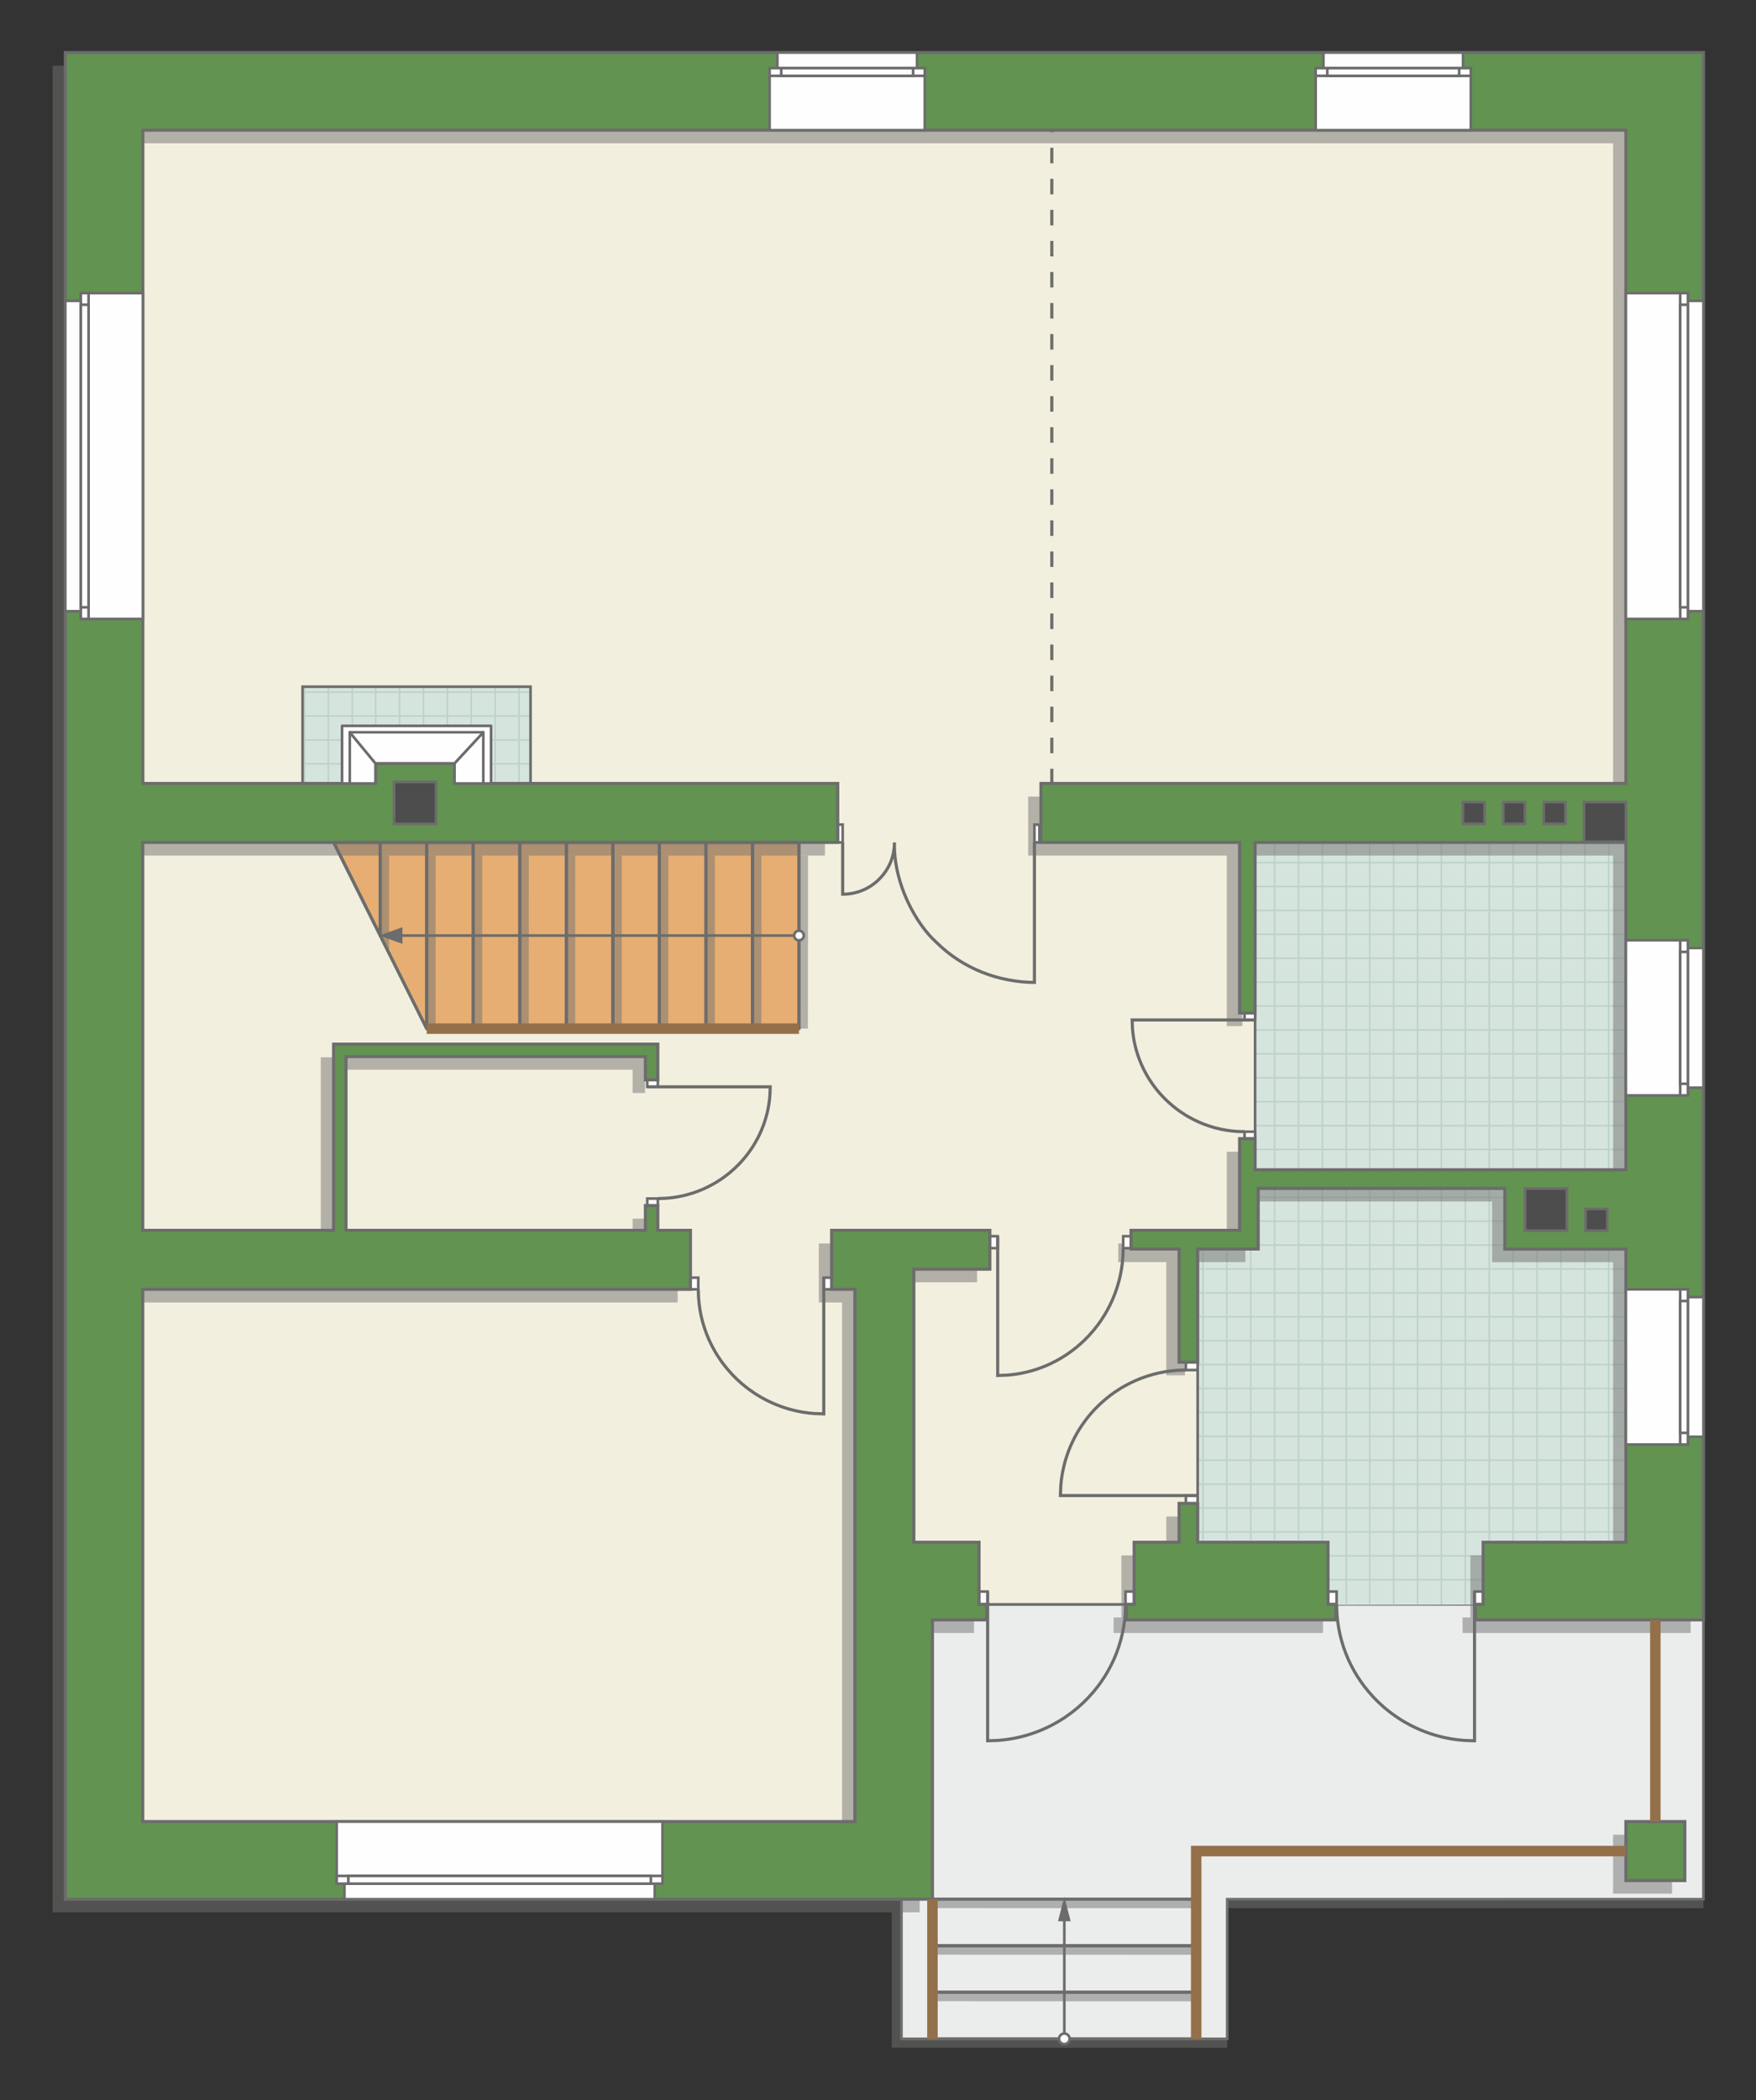 <?xml version="1.0" encoding="UTF-8"?>
<!DOCTYPE svg PUBLIC "-//W3C//DTD SVG 1.1//EN" "http://www.w3.org/Graphics/SVG/1.1/DTD/svg11.dtd">
<!-- Creator: CorelDRAW -->
<svg xmlns="http://www.w3.org/2000/svg" xml:space="preserve" width="113.136mm" height="135.286mm" version="1.1" style="shape-rendering:geometricPrecision; text-rendering:geometricPrecision; image-rendering:optimizeQuality; fill-rule:evenodd; clip-rule:evenodd"
viewBox="0 0 12785.98 15289.21"
 xmlns:xlink="http://www.w3.org/1999/xlink"
 xmlns:xodm="http://www.corel.com/coreldraw/odm/2003">
 <rect x="0" y="0" width="12785.98" height="15289.21" fill="#333333" stroke="none"/>
 <defs>
  <style type="text/css">
   <![CDATA[
    .str6 {stroke:#94704A;stroke-width:76.5;stroke-miterlimit:22.926}
    .str2 {stroke:#6C6C6C;stroke-width:19.09;stroke-miterlimit:22.926}
    .str0 {stroke:#6C6C6C;stroke-width:19.13;stroke-miterlimit:22.926}
    .str3 {stroke:#6C6C6C;stroke-width:22.6;stroke-miterlimit:22.926}
    .str1 {stroke:#BDD2C8;stroke-width:11.3;stroke-miterlimit:22.926}
    .str5 {stroke:#6C6C6C;stroke-width:19.09;stroke-linejoin:round;stroke-miterlimit:22.926}
    .str4 {stroke:#6C6C6C;stroke-width:22.6;stroke-linejoin:round;stroke-miterlimit:22.926}
    .str7 {stroke:#6C6C6C;stroke-width:22.6;stroke-miterlimit:22.926;stroke-dasharray:113.014 113.014}
    .fil2 {fill:none}
    .fil6 {fill:#FEFEFE}
    .fil1 {fill:#D6E4DE}
    .fil8 {fill:#4D4D4D}
    .fil7 {fill:#629351}
    .fil9 {fill:#6C6C6C}
    .fil4 {fill:#E6AE73}
    .fil0 {fill:#EBECEC}
    .fil3 {fill:#F2EFDE}
    .fil10 {fill:white}
    .fil5 {fill:#727271;fill-opacity:0.502}
   ]]>
  </style>
    <clipPath id="id0">
     <path d="M2203.02 5703.18l1660.07 0 0 -704.51 -1660.07 0 0 704.51z"/>
    </clipPath>
    <clipPath id="id1">
     <path d="M8920.01 11684.71l2918.52 -5.88 0 -5550.84 -2699.8 4.44 0 2383 -113.01 440.99 -305.03 135.62 0 2130.77 199.32 461.89z"/>
    </clipPath>
 </defs>
 <g id="пол">
  <g id="_2624161653168">
   <polygon class="fil0 str0" points="8709.84,14841.75 8935.76,14841.75 8935.76,13825.08 12403.27,13825.08 12403.27,11791.73 10799.25,11678.83 6707.34,11678.83 6789.49,11791.73 6563.57,13825.08 6563.57,14841.75 "/>
   <polygon class="fil1" points="2203.02,5703.18 3863.09,5703.18 3863.09,4998.67 2203.02,4998.67 "/>
   <g style="clip-path:url(#id0)">
    <g>
     <path id="_1" class="fil2 str1" d="M1346.94 6600.08l0 -6990.2m174.02 6990.2l0 -6990.2m174.02 6990.2l0 -6990.2m174.02 6990.2l0 -6990.2m174.02 6990.2l0 -6990.2m174.02 6990.2l0 -6990.2m174.02 6990.2l0 -6990.2m174.02 6990.2l0 -6990.2m-2610.2 6990.29l0 -6990.2m174.02 6990.2l0 -6990.2m174.02 6990.2l0 -6990.2m174.02 6990.2l0 -6990.2m174.02 6990.2l0 -6990.2m174.02 6990.2l0 -6990.2m174.02 6990.2l0 -6990.2m174.02 6990.2l0 -6990.2m-2610.29 6990.11l0 -6990.2m174.02 6990.2l0 -6990.2m174.02 6990.2l0 -6990.2m174.02 6990.2l0 -6990.2m174.02 6990.2l0 -6990.2m174.02 6990.2l0 -6990.2m174.02 6990.2l0 -6990.2m174.02 6990.2l0 -6990.2m-2610.2 6990.29l0 -6990.2m174.02 6990.2l0 -6990.2m174.02 6990.2l0 -6990.2m174.02 6990.2l0 -6990.2m174.02 6990.2l0 -6990.2m174.02 6990.2l0 -6990.2m174.02 6990.2l0 -6990.2m174.02 6990.2l0 -6990.2"/>
     <path class="fil2 str1" d="M-4423.18 4342.04l11431.33 0m-11431.33 174.02l11431.33 0m-11431.33 174.02l11431.33 0m-11431.33 174.02l11431.33 0m-11431.33 174.02l11431.33 0m-11431.33 174.02l11431.33 0m-11431.33 174.02l11431.33 0m-11431.33 174.02l11431.33 0m-11431.48 -2610.2l11431.33 0m-11431.33 174.02l11431.33 0m-11431.33 174.02l11431.33 0m-11431.33 174.02l11431.33 0m-11431.33 174.02l11431.33 0m-11431.33 174.02l11431.33 0m-11431.33 174.02l11431.33 0m-11431.33 174.02l11431.33 0m-11431.18 -2610.29l11431.33 0m-11431.33 174.02l11431.33 0m-11431.33 174.02l11431.33 0m-11431.33 174.02l11431.33 0m-11431.33 174.02l11431.33 0m-11431.33 174.02l11431.33 0m-11431.33 174.02l11431.33 0m-11431.33 174.02l11431.33 0m-11431.48 -2610.2l11431.33 0m-11431.33 174.02l11431.33 0m-11431.33 174.02l11431.33 0m-11431.33 174.02l11431.33 0m-11431.33 174.02l11431.33 0m-11431.33 174.02l11431.33 0m-11431.33 174.02l11431.33 0m-11431.33 174.02l11431.33 0"/>
     <path class="fil2 str1" d="M-4047.49 6600.17l0 -6990.2m174.02 6990.2l0 -6990.2m174.02 6990.2l0 -6990.2m174.02 6990.2l0 -6990.2m174.02 6990.2l0 -6990.2m174.02 6990.2l0 -6990.2m174.02 6990.2l0 -6990.2m174.02 6990.2l0 -6990.2m-1392.07 6990.29l0 -6990.2"/>
     <path class="fil2 str1" d="M6911.41 6674.21l0 -6990.2m174.02 6990.2l0 -6990.2m174.02 6990.2l0 -6990.2m174.02 6990.2l0 -6990.2m174.02 6990.2l0 -6990.2m174.02 6990.2l0 -6990.2m174.02 6990.2l0 -6990.2m174.02 6990.2l0 -6990.2m-2610.2 6990.29l0 -6990.2m174.02 6990.2l0 -6990.2m174.02 6990.2l0 -6990.2m174.02 6990.2l0 -6990.2m174.02 6990.2l0 -6990.2m174.02 6990.2l0 -6990.2m174.02 6990.2l0 -6990.2m174.02 6990.2l0 -6990.2m-2610.29 6990.11l0 -6990.2m174.02 6990.2l0 -6990.2m174.02 6990.2l0 -6990.2m174.02 6990.2l0 -6990.2m174.02 6990.2l0 -6990.2m174.02 6990.2l0 -6990.2m174.02 6990.2l0 -6990.2m174.02 6990.2l0 -6990.2m-2610.2 6990.29l0 -6990.2m174.02 6990.2l0 -6990.2m174.02 6990.2l0 -6990.2m174.02 6990.2l0 -6990.2m174.02 6990.2l0 -6990.2m174.02 6990.2l0 -6990.2m174.02 6990.2l0 -6990.2m174.02 6990.2l0 -6990.2"/>
    </g>
   </g>
   <polygon class="fil2" points="2203.02,5703.18 3863.09,5703.18 3863.09,4998.67 2203.02,4998.67 "/>
   <polygon class="fil1" points="8920.01,11684.71 11838.53,11678.83 11838.53,6127.99 9138.73,6132.43 9138.73,8515.43 9025.72,8956.43 8720.69,9092.04 8720.69,11222.82 "/>
   <g style="clip-path:url(#id1)">
    <g>
     <path id="_1_0" class="fil2 str1" d="M8584.99 12539.61l0 -6990.2m174.02 6990.2l0 -6990.2m174.02 6990.2l0 -6990.2m174.02 6990.2l0 -6990.2m174.02 6990.2l0 -6990.2m174.02 6990.2l0 -6990.2m174.02 6990.2l0 -6990.2m174.02 6990.2l0 -6990.2m-2610.2 6990.29l0 -6990.2m174.02 6990.2l0 -6990.2m174.02 6990.2l0 -6990.2m174.02 6990.2l0 -6990.2m174.02 6990.2l0 -6990.2m174.02 6990.2l0 -6990.2m174.02 6990.2l0 -6990.2m174.02 6990.2l0 -6990.2m-2610.29 6990.11l0 -6990.2m174.02 6990.2l0 -6990.2m174.02 6990.2l0 -6990.2m174.02 6990.2l0 -6990.2m174.02 6990.2l0 -6990.2m174.02 6990.2l0 -6990.2m174.02 6990.2l0 -6990.2m174.02 6990.2l0 -6990.2m-2610.2 6990.29l0 -6990.2m174.02 6990.2l0 -6990.2m174.02 6990.2l0 -6990.2m174.02 6990.2l0 -6990.2m174.02 6990.2l0 -6990.2m174.02 6990.2l0 -6990.2m174.02 6990.2l0 -6990.2m174.02 6990.2l0 -6990.2"/>
     <path class="fil2 str1" d="M2814.87 10281.57l11431.33 0m-11431.33 174.02l11431.33 0m-11431.33 174.02l11431.33 0m-11431.33 174.02l11431.33 0m-11431.33 174.02l11431.33 0m-11431.33 174.02l11431.33 0m-11431.33 174.02l11431.33 0m-11431.33 174.02l11431.33 0m-11431.48 -2610.2l11431.33 0m-11431.33 174.02l11431.33 0m-11431.33 174.02l11431.33 0m-11431.33 174.02l11431.33 0m-11431.33 174.02l11431.33 0m-11431.33 174.02l11431.33 0m-11431.33 174.02l11431.33 0m-11431.33 174.02l11431.33 0m-11431.18 -2610.29l11431.33 0m-11431.33 174.02l11431.33 0m-11431.33 174.02l11431.33 0m-11431.33 174.02l11431.33 0m-11431.33 174.02l11431.33 0m-11431.33 174.02l11431.33 0m-11431.33 174.02l11431.33 0m-11431.33 174.02l11431.33 0m-11431.48 -2610.2l11431.33 0m-11431.33 174.02l11431.33 0m-11431.33 174.02l11431.33 0m-11431.33 174.02l11431.33 0m-11431.33 174.02l11431.33 0m-11431.33 174.02l11431.33 0m-11431.33 174.02l11431.33 0m-11431.33 174.02l11431.33 0"/>
     <path class="fil2 str1" d="M3190.57 12539.7l0 -6990.2m174.02 6990.2l0 -6990.2m174.02 6990.2l0 -6990.2m174.02 6990.2l0 -6990.2m174.02 6990.2l0 -6990.2m174.02 6990.2l0 -6990.2m174.02 6990.2l0 -6990.2m174.02 6990.2l0 -6990.2m-1392.07 6990.29l0 -6990.2"/>
     <path class="fil2 str1" d="M14149.46 12613.74l0 -6990.2m174.02 6990.2l0 -6990.2m174.02 6990.2l0 -6990.2m174.02 6990.2l0 -6990.2m174.02 6990.2l0 -6990.2m174.02 6990.2l0 -6990.2m174.02 6990.2l0 -6990.2m174.02 6990.2l0 -6990.2m-2610.2 6990.29l0 -6990.2m174.02 6990.2l0 -6990.2m174.02 6990.2l0 -6990.2m174.02 6990.2l0 -6990.2m174.02 6990.2l0 -6990.2m174.02 6990.2l0 -6990.2m174.02 6990.2l0 -6990.2m174.02 6990.2l0 -6990.2m-2610.29 6990.11l0 -6990.2m174.02 6990.2l0 -6990.2m174.02 6990.2l0 -6990.2m174.02 6990.2l0 -6990.2m174.02 6990.2l0 -6990.2m174.02 6990.2l0 -6990.2m174.02 6990.2l0 -6990.2m174.02 6990.2l0 -6990.2m-2610.2 6990.29l0 -6990.2m174.02 6990.2l0 -6990.2m174.02 6990.2l0 -6990.2m174.02 6990.2l0 -6990.2m174.02 6990.2l0 -6990.2m174.02 6990.2l0 -6990.2m174.02 6990.2l0 -6990.2m174.02 6990.2l0 -6990.2"/>
    </g>
   </g>
   <polygon class="fil2" points="8920.01,11684.71 11838.53,11678.83 11838.53,6127.99 9138.73,6132.43 9138.73,8515.43 9025.72,8956.43 8720.69,9092.04 8720.69,11222.82 "/>
   <polygon class="fil3 str0" points="12226.68,686.71 588.73,838.39 861.32,5917.81 2203.02,5703.18 2203.02,4998.67 3863.09,4998.67 3863.09,5703.18 5006.84,5963.26 4462.18,6132.43 1039.43,6132.43 814.19,6239.73 693.34,9162.42 813.51,13486.15 6676.47,13434.73 6439.03,11715.56 7128.53,11678.83 8663.76,11678.83 8720.69,11227 8720.69,9632.9 8720.69,9024.24 9038.2,9024.24 9138.73,8515.43 9138.73,5880.45 12108.41,5917.81 "/>
   <polygon class="fil4 str0" points="5817.68,6132.43 2432.22,6132.43 3106.69,7487.91 5817.68,7487.91 "/>
  </g>
 </g>
 <g id="тень">
  <g id="_2624161658112">
   <g>
    <polygon class="fil5" points="12310.2,478.22 382.76,478.22 382.76,13920.57 6696.42,13920.57 6696.42,11887.23 7091.97,11887.23 7091.97,11774.33 7035.46,11774.33 7035.46,11322.5 6560.8,11322.5 6560.8,9334.35 7114.35,9334.35 7114.35,9051.92 5962.17,9051.92 5962.17,9481.15 6131.57,9481.15 6131.57,13355.73 946.36,13355.73 946.36,9481.15 4934.19,9481.15 4934.19,9051.92 4696.74,9051.92 4696.74,8871.2 4606.33,8871.2 4606.33,9051.92 2426.17,9051.92 2426.17,7786.83 4606.33,7786.83 4606.33,7956.24 4696.74,7956.24 4696.74,7696.42 2335.76,7696.42 2335.76,9051.92 946.36,9051.92 946.36,6227.93 6006.58,6227.93 6006.58,5798.68 3216.71,5798.68 3216.71,5651.95 2640.45,5651.95 2640.45,5798.68 947.05,5798.68 947.05,1043.03 11745.46,1043.03 11745.46,5798.68 7486.4,5798.68 7486.4,6227.93 8932.65,6227.93 8932.65,7469.48 9045.66,7469.48 9045.66,6227.93 11745.46,6227.93 11745.46,8610.93 9045.66,8610.93 9045.66,8384.45 8932.65,8384.45 8932.65,9051.92 8142.34,9051.92 8142.34,9187.54 8492.12,9187.54 8492.12,10011.53 8627.62,10011.53 8627.62,9187.54 9068.27,9187.54 9068.27,8746.43 10864.18,8746.43 10864.18,9188.22 11745.46,9188.22 11745.46,11322.5 10706.18,11322.5 10706.18,11774.33 10649.68,11774.33 10649.68,11887.23 12310.2,11887.23 "/>
    <polygon class="fil5" points="11745.46,13784.96 11745.46,13355.73 12174.69,13355.73 12174.69,13784.96 "/>
    <polygon class="fil5" points="8108.66,11887.23 8108.66,11774.33 8165.17,11774.33 8165.17,11322.5 8492.12,11322.5 8492.12,11039.51 8627.62,11039.51 8627.62,11322.5 9576.49,11322.5 9576.49,11774.33 9633,11774.33 9633,11887.23 "/>
   </g>
   <g>
    <polygon class="fil5" points="5882.66,7487.91 5883.19,6227.93 5817.69,6227.93 5817.76,7487.91 "/>
    <polygon class="fil5" points="5543.76,7487.91 5544.3,6227.93 5478.79,6227.93 5478.86,7487.91 "/>
    <polygon class="fil5" points="5204.8,7487.91 5205.33,6227.93 5139.83,6227.93 5139.9,7487.91 "/>
    <polygon class="fil5" points="4865.9,7487.91 4866.43,6227.93 4800.93,6227.93 4801,7487.91 "/>
    <polygon class="fil5" points="4527.05,7487.91 4527.58,6227.93 4462.08,6227.93 4462.15,7487.91 "/>
    <polygon class="fil5" points="4188.16,7487.91 4188.69,6227.93 4123.18,6227.93 4123.25,7487.91 "/>
    <polygon class="fil5" points="3849.76,7487.91 3850.29,6227.93 3784.79,6227.93 3784.85,7487.91 "/>
    <polygon class="fil5" points="3510.86,7487.91 3511.39,6227.93 3445.89,6227.93 3445.96,7487.91 "/>
    <polygon class="fil5" points="3171.56,7487.91 3172.09,6227.93 3106.59,6227.93 3106.65,7487.91 "/>
    <polygon class="fil5" points="2832.66,6940.41 2833.19,6227.93 2767.69,6227.93 2767.76,6806.69 "/>
   </g>
   <polygon class="fil5" points="6789.49,14567.91 8709.83,14568.44 8709.83,14502.94 6789.49,14503.01 "/>
   <polygon class="fil5" points="6789.49,14229.01 8709.83,14229.54 8709.83,14164.04 6789.49,14164.11 "/>
   <polygon class="fil5" points="6789.49,13890.05 8709.83,13890.58 8709.83,13825.08 6789.49,13825.14 "/>
   <polygon class="fil5" points="6492.96,14906.43 8935.76,14906.96 8935.76,14841.46 6563.57,14841.75 6563.57,13920.57 6492.96,13920.57 "/>
   <polygon class="fil5" points="8935.75,13889.98 12403.28,13890.51 12403.28,13825.01 8935.75,13825.08 "/>
  </g>
 </g>
 <g id="двери">
  <g id="_2624161661664">
   <g>
    <polygon class="fil6 str2" points="7191.32,11678.83 7191.32,11585.66 7128.53,11585.66 7128.53,11678.83 "/>
    <polyline class="fil2 str3" points="7191.32,11585.66 7191.32,12672.1 7268.6,12669.21 7314.46,12664.71 7355.59,12658.88 7382.28,12654.17 7418.79,12646.52 7453.66,12637.86 7475.98,12631.62 7507.72,12621.8 7543.14,12609.43 7581.06,12594.51 7622.85,12575.96 7658.82,12558.11 7697.4,12536.9 7722.08,12522.16 7751.18,12503.5 7792.38,12474.57 7822.68,12451.23 7851.06,12427.64 7886.36,12395.7 7921.51,12360.65 7962.69,12314.76 7995.42,12273.83 8017.34,12243.71 8045.84,12200.71 8062.93,12172.33 8087.79,12126.76 8109.54,12081.4 8129,12034.88 8146.26,11986.72 8161.92,11934.27 8172.86,11889.25 8181.36,11845.53 8188.77,11794.05 8193.43,11742.23 8195.44,11678.83 "/>
    <polygon class="fil6 str2" points="8195.44,11585.66 8258.24,11585.66 8258.24,11678.83 8195.44,11678.83 "/>
   </g>
   <g>
    <polygon class="fil6 str2" points="10736.46,11678.83 10736.46,11585.66 10799.25,11585.66 10799.25,11678.83 "/>
    <polyline class="fil2 str3" points="10736.46,11585.66 10736.46,12672.1 10659.18,12669.21 10613.32,12664.71 10572.19,12658.88 10545.5,12654.17 10509,12646.52 10474.12,12637.86 10451.8,12631.62 10420.07,12621.8 10384.65,12609.43 10346.72,12594.51 10304.94,12575.96 10268.97,12558.11 10230.38,12536.9 10205.7,12522.16 10176.6,12503.5 10135.4,12474.57 10105.11,12451.23 10076.73,12427.64 10041.42,12395.7 10006.27,12360.65 9965.09,12314.76 9932.36,12273.83 9910.44,12243.71 9881.95,12200.71 9864.85,12172.33 9840,12126.76 9818.24,12081.4 9798.78,12034.88 9781.52,11986.72 9765.86,11934.27 9754.92,11889.25 9746.42,11845.53 9739.02,11794.05 9734.35,11742.23 9732.34,11678.83 "/>
    <polygon class="fil6 str2" points="9732.34,11585.66 9669.55,11585.66 9669.55,11678.83 9732.34,11678.83 "/>
   </g>
   <g>
    <polygon class="fil6 str2" points="7264.56,9085.83 7264.56,8998.88 7207.42,8998.88 7207.42,9085.83 "/>
    <polyline class="fil2 str3" points="7264.56,8998.88 7264.56,10012.87 7334.87,10010.17 7376.61,10005.98 7414.03,10000.53 7438.33,9996.14 7471.54,9988.99 7503.28,9980.91 7523.58,9975.09 7552.46,9965.93 7584.69,9954.38 7619.21,9940.45 7657.22,9923.14 7689.96,9906.48 7725.07,9886.69 7747.53,9872.93 7774,9855.51 7811.49,9828.51 7839.06,9806.72 7864.89,9784.71 7897.01,9754.91 7928.99,9722.19 7966.48,9679.36 7996.26,9641.16 8016.2,9613.05 8042.13,9572.91 8057.69,9546.42 8080.31,9503.89 8100.11,9461.56 8117.8,9418.15 8133.51,9373.19 8147.76,9324.23 8157.72,9282.21 8165.45,9241.4 8172.19,9193.36 8176.44,9145 8178.27,9085.83 "/>
    <polygon class="fil6 str2" points="8178.27,8998.88 8235.41,8998.88 8235.41,9085.83 8178.27,9085.83 "/>
   </g>
   <g>
    <polygon class="fil6 str2" points="8634.99,10886.87 8720.69,10886.87 8720.69,10944.01 8634.99,10944.01 "/>
    <polyline class="fil2 str3" points="8720.69,10886.87 7721.27,10886.87 7723.93,10816.55 7728.06,10774.82 7733.43,10737.4 7737.77,10713.1 7744.81,10679.89 7752.77,10648.15 7758.51,10627.85 7767.55,10598.98 7778.93,10566.74 7792.65,10532.23 7809.71,10494.21 7826.14,10461.47 7845.64,10426.37 7859.2,10403.9 7876.37,10377.43 7902.99,10339.95 7924.45,10312.37 7946.16,10286.55 7975.53,10254.42 8007.78,10222.44 8049.99,10184.96 8087.64,10155.18 8115.34,10135.24 8154.91,10109.3 8181.01,10093.75 8222.93,10071.13 8264.67,10051.33 8307.45,10033.64 8351.77,10017.93 8400.01,10003.68 8441.42,9993.72 8481.64,9985.98 8529,9979.25 8576.66,9975 8634.99,9973.17 "/>
    <polygon class="fil6 str2" points="8720.69,9973.17 8720.69,9916.03 8634.99,9916.03 8634.99,9973.17 "/>
   </g>
   <g>
    <polygon class="fil6 str2" points="5998.09,9385.66 5998.09,9300.6 6055.23,9300.6 6055.23,9385.66 "/>
    <polyline class="fil2 str3" points="5998.09,9300.6 5998.09,10292.39 5927.78,10289.76 5886.04,10285.65 5848.62,10280.32 5824.32,10276.02 5791.11,10269.03 5759.37,10261.13 5739.08,10255.44 5710.2,10246.48 5677.96,10235.17 5643.45,10221.56 5605.44,10204.63 5572.7,10188.33 5537.59,10168.97 5515.13,10155.51 5488.65,10138.48 5451.17,10112.07 5423.6,10090.76 5397.77,10069.22 5365.64,10040.07 5333.66,10008.07 5296.18,9966.18 5266.4,9928.81 5246.46,9901.33 5220.52,9862.07 5204.97,9836.15 5182.36,9794.56 5162.56,9753.14 5144.86,9710.69 5129.15,9666.71 5114.9,9618.84 5104.94,9577.73 5097.2,9537.82 5090.47,9490.83 5086.23,9443.53 5084.39,9385.66 "/>
    <polygon class="fil6 str2" points="5084.39,9300.6 5027.25,9300.6 5027.25,9385.66 5084.39,9385.66 "/>
   </g>
   <g>
    <polygon class="fil6 str2" points="4789.81,7911.6 4713.04,7911.6 4713.04,7860.74 4789.81,7860.74 "/>
    <polyline class="fil2 str3" points="4713.04,7911.6 5608.25,7911.6 5605.87,7974.18 5602.16,8011.33 5597.36,8044.64 5593.48,8066.26 5587.17,8095.82 5580.03,8124.08 5574.9,8142.15 5566.8,8167.85 5556.6,8196.54 5544.31,8227.26 5529.03,8261.09 5514.32,8290.23 5496.85,8321.48 5484.7,8341.47 5469.32,8365.03 5445.49,8398.4 5426.25,8422.94 5406.81,8445.93 5380.5,8474.51 5351.62,8502.98 5313.8,8536.34 5280.08,8562.84 5255.26,8580.61 5219.83,8603.69 5196.44,8617.53 5158.89,8637.66 5121.52,8655.28 5083.2,8671.03 5043.49,8685.02 5000.29,8697.7 4963.19,8706.56 4927.16,8713.45 4884.74,8719.44 4842.05,8723.22 4789.81,8724.85 "/>
    <polygon class="fil6 str2" points="4713.04,8724.85 4713.04,8775.71 4789.81,8775.71 4789.81,8724.85 "/>
   </g>
   <g>
    <polygon class="fil6 str2" points="9061.96,7424.84 9138.73,7424.84 9138.73,7373.99 9061.96,7373.99 "/>
    <polyline class="fil2 str3" points="9138.73,7424.84 8243.52,7424.84 8245.91,7487.43 8249.61,7524.58 8254.42,7557.88 8258.29,7579.5 8264.6,7609.07 8271.74,7637.32 8276.87,7655.39 8284.97,7681.09 8295.17,7709.79 8307.46,7740.5 8322.74,7774.34 8337.45,7803.48 8354.92,7834.72 8367.07,7854.72 8382.45,7878.28 8406.28,7911.64 8425.52,7936.19 8444.96,7959.18 8471.27,7987.76 8500.15,8016.23 8537.97,8049.59 8571.69,8076.09 8596.51,8093.86 8631.94,8116.93 8655.33,8130.78 8692.88,8150.91 8730.25,8168.52 8768.57,8184.28 8808.28,8198.27 8851.48,8210.95 8888.58,8219.81 8924.61,8226.69 8967.03,8232.68 9009.72,8236.47 9061.96,8238.1 "/>
    <polygon class="fil6 str2" points="9138.73,8238.1 9138.73,8288.95 9061.96,8288.95 9061.96,8238.1 "/>
   </g>
   <g>
    <polygon class="fil6 str2" points="6135.81,6002.47 6099.65,6002.47 6099.65,6132.43 6135.81,6132.43 "/>
    <polygon class="fil6 str2" points="7531.99,6002.47 7531.99,6132.43 7568.16,6132.43 7568.16,6003.37 "/>
    <path class="fil2 str3" d="M6135.81 6132.43l0 376.9c119.35,0.2 213.18,-54.64 266.57,-110.38 68.67,-68.86 109.84,-158.95 110.45,-266.52 -7.53,305.75 162.97,597.29 298.5,720.66 202,203.23 465.14,296.2 720.66,298.5l0 -1019.16"/>
   </g>
  </g>
 </g>
 <g id="стена">
  <g id="_2624161666032">
   <polygon class="fil7 str3" points="12403.27,382.72 475.82,382.72 475.82,13825.08 6789.49,13825.08 6789.49,11791.73 7185.04,11791.73 7185.04,11678.83 7128.53,11678.83 7128.53,11227 6653.87,11227 6653.87,9238.85 7207.42,9238.85 7207.42,8956.43 6055.23,8956.43 6055.23,9385.66 6224.64,9385.66 6224.64,13260.23 1039.43,13260.23 1039.43,9385.66 5027.25,9385.66 5027.25,8956.43 4789.81,8956.43 4789.81,8775.71 4699.4,8775.71 4699.4,8956.43 2519.24,8956.43 2519.24,7691.33 4699.4,7691.33 4699.4,7860.74 4789.81,7860.74 4789.81,7600.92 2428.83,7600.92 2428.83,8956.43 1039.43,8956.43 1039.43,6132.43 6099.65,6132.43 6099.65,5703.18 3309.77,5703.18 3309.77,5556.46 2733.51,5556.46 2733.51,5703.18 1040.12,5703.18 1040.12,947.54 11838.53,947.54 11838.53,5703.18 7579.47,5703.18 7579.47,6132.43 9025.72,6132.43 9025.72,7373.99 9138.73,7373.99 9138.73,6132.43 11838.53,6132.43 11838.53,8515.43 9138.73,8515.43 9138.73,8288.95 9025.72,8288.95 9025.72,8956.43 8235.41,8956.43 8235.41,9092.04 8585.19,9092.04 8585.19,9916.03 8720.69,9916.03 8720.69,9092.04 9161.33,9092.04 9161.33,8650.94 10957.25,8650.94 10957.25,9092.72 11838.53,9092.72 11838.53,11227 10799.25,11227 10799.25,11678.83 10742.74,11678.83 10742.74,11791.73 12403.27,11791.73 "/>
   <polygon class="fil7 str3" points="11838.53,13689.46 11838.53,13260.23 12267.76,13260.23 12267.76,13689.46 "/>
   <polygon class="fil7 str3" points="8201.73,11791.73 8201.73,11678.83 8258.24,11678.83 8258.24,11227 8585.19,11227 8585.19,10944.01 8720.69,10944.01 8720.69,11227 9669.56,11227 9669.56,11678.83 9726.07,11678.83 9726.07,11791.73 "/>
  </g>
 </g>
 <g id="окно">
  <g id="_2624161665312">
   <g>
    <polygon class="fil6 str2" points="10652.9,382.72 9636.22,382.72 9636.22,495.69 9579.83,495.69 9579.83,947.54 10709.4,947.54 10709.4,495.69 10652.9,495.69 "/>
    <polygon class="fil6 str2" points="9733.25,552.17 9579.83,552.17 9579.83,495.69 10709.4,495.69 10709.4,552.17 "/>
    <polygon class="fil6 str2" points="9664.47,523.93 9664.47,552.17 10624.64,552.17 10624.64,495.69 9664.47,495.69 "/>
   </g>
   <g>
    <polygon class="fil6 str2" points="6676.93,382.72 5660.25,382.72 5660.25,495.69 5603.85,495.69 5603.85,947.54 6733.43,947.54 6733.43,495.69 6676.93,495.69 "/>
    <polygon class="fil6 str2" points="5757.28,552.17 5603.85,552.17 5603.85,495.69 6733.43,495.69 6733.43,552.17 "/>
    <polygon class="fil6 str2" points="5688.5,523.93 5688.5,552.17 6648.67,552.17 6648.67,495.69 5688.5,495.69 "/>
   </g>
   <g>
    <polygon class="fil6 str2" points="12403.34,10458.84 12403.34,9442.16 12290.37,9442.16 12290.37,9385.77 11838.53,9385.77 11838.53,10515.35 12290.37,10515.35 12290.37,10458.84 "/>
    <polygon class="fil6 str2" points="12233.9,9539.2 12233.9,9385.77 12290.37,9385.77 12290.37,10515.35 12233.9,10515.35 "/>
    <polygon class="fil6 str2" points="12262.13,9470.42 12233.9,9470.42 12233.9,10430.59 12290.37,10430.59 12290.37,9470.42 "/>
   </g>
   <g>
    <polygon class="fil6 str2" points="12403.34,7917.7 12403.34,6901.02 12290.37,6901.02 12290.37,6844.63 11838.53,6844.63 11838.53,7974.21 12290.37,7974.21 12290.37,7917.7 "/>
    <polygon class="fil6 str2" points="12233.9,6998.06 12233.9,6844.63 12290.37,6844.63 12290.37,7974.21 12233.9,7974.21 "/>
    <polygon class="fil6 str2" points="12262.13,6929.28 12233.9,6929.28 12233.9,7889.45 12290.37,7889.45 12290.37,6929.28 "/>
   </g>
   <g>
    <polygon class="fil6 str2" points="12403.34,4449.3 12403.34,2190.03 12290.37,2190.03 12290.37,2133.63 11838.53,2133.63 11838.53,4505.81 12290.37,4505.81 12290.37,4449.3 "/>
    <polygon class="fil6 str2" points="12233.9,2287.06 12233.9,2133.63 12290.37,2133.63 12290.37,4505.81 12233.9,4505.81 "/>
    <polygon class="fil6 str2" points="12262.13,2218.28 12233.9,2218.28 12233.9,4421.05 12290.37,4421.05 12290.37,2218.28 "/>
   </g>
   <g>
    <polygon class="fil6 str2" points="475.49,4449.29 475.49,2190.02 588.45,2190.02 588.45,2133.62 1040.3,2133.62 1040.3,4505.79 588.45,4505.79 588.45,4449.29 "/>
    <polygon class="fil6 str2" points="644.93,2287.05 644.93,2133.62 588.45,2133.62 588.45,4505.79 644.93,4505.79 "/>
    <polygon class="fil6 str2" points="616.7,2218.27 644.93,2218.27 644.93,4421.03 588.45,4421.03 588.45,2218.27 "/>
   </g>
   <g>
    <polygon class="fil6 str2" points="4767.32,13825.08 2508.05,13825.08 2508.05,13712.11 2451.66,13712.11 2451.66,13260.26 4823.83,13260.26 4823.83,13712.11 4767.32,13712.11 "/>
    <polygon class="fil6 str2" points="2605.08,13655.63 2451.66,13655.63 2451.66,13712.11 4823.83,13712.11 4823.83,13655.63 "/>
    <polygon class="fil6 str2" points="2536.3,13683.87 2536.3,13655.63 4739.07,13655.63 4739.07,13712.11 2536.3,13712.11 "/>
   </g>
  </g>
 </g>
 <g id="ВК">
  <g id="_2624161675488">
   <polygon class="fil8 str0" points="3174.27,5691.89 2869.24,5691.89 2869.24,5997.36 3174.27,5997.36 "/>
   <polygon class="fil8 str0" points="11838.53,5838.73 11533.51,5838.73 11533.51,6127.99 11838.53,6127.99 "/>
   <polygon class="fil8 str0" points="11398.34,5838.73 11240.46,5838.73 11240.46,5996.88 11398.34,5996.88 "/>
   <polygon class="fil8 str0" points="11103.94,5838.73 10946.06,5838.73 10946.06,5996.88 11103.94,5996.88 "/>
   <polygon class="fil8 str0" points="10810.1,5838.73 10652.22,5838.73 10652.22,5996.88 10810.1,5996.88 "/>
   <polygon class="fil8 str0" points="11703.14,8800.31 11545.26,8800.31 11545.26,8958.46 11703.14,8958.46 "/>
   <polygon class="fil8 str0" points="11409.19,8651.62 11104.16,8651.62 11104.16,8958.46 11409.19,8958.46 "/>
  </g>
 </g>
 <g id="Линии">
  <g id="_2624161675920">
   <g>
    <polygon class="fil2 str4" points="5817.68,7487.91 5478.86,7487.91 5478.86,6132.43 5817.68,6132.43 "/>
    <polygon class="fil2 str4" points="5478.86,7487.91 5140.04,7487.91 5140.04,6132.43 5478.86,6132.43 "/>
    <polygon class="fil2 str4" points="5140.04,7487.91 4801.23,7487.91 4801.23,6132.43 5140.04,6132.43 "/>
    <polygon class="fil2 str4" points="4801.23,7487.91 4462.41,7487.91 4462.41,6132.43 4801.23,6132.43 "/>
    <polygon class="fil2 str4" points="4462.41,7487.91 4123.59,7487.91 4123.59,6132.43 4462.41,6132.43 "/>
    <polygon class="fil2 str4" points="4123.59,7487.91 3784.77,7487.91 3784.77,6132.43 4123.59,6132.43 "/>
    <polygon class="fil2 str4" points="3784.77,7487.91 3445.96,7487.91 3445.96,6132.43 3784.77,6132.43 "/>
    <polygon class="fil2 str4" points="3445.96,7487.91 3107.14,7487.91 3107.14,6132.43 3445.96,6132.43 "/>
    <polygon class="fil2 str4" points="3106.69,7487.91 2767.87,6810.16 2767.87,6132.43 3106.69,6132.43 "/>
    <polygon class="fil2 str4" points="2767.87,6810.16 2429.05,6132.43 2767.87,6132.43 "/>
   </g>
   <g>
    <polygon class="fil2 str4" points="8709.84,13825.08 6789.49,13825.08 6789.49,14163.89 8709.84,14163.89 "/>
    <polygon class="fil2 str4" points="8709.84,14163.89 6789.49,14163.89 6789.49,14502.71 8709.84,14502.71 "/>
    <polygon class="fil2 str4" points="8709.84,14502.71 6789.49,14502.71 6789.49,14841.53 8709.84,14841.53 "/>
   </g>
   <g>
    <polygon class="fil6 str5" points="3575.58,5703.18 3575.58,5283.85 2490.53,5283.85 2490.53,5703.18 2733.51,5703.18 2733.51,5556.46 3309.77,5556.46 3309.77,5703.18 "/>
    <polygon class="fil6 str5" points="3519.08,5330.54 3519.08,5703.18 3309.77,5703.18 3309.77,5556.46 "/>
    <polygon class="fil6 str5" points="2733.51,5556.46 2546.93,5330.54 2546.93,5703.18 2733.51,5703.18 "/>
    <polygon class="fil6 str5" points="3519.08,5330.54 2546.93,5330.54 2733.51,5556.46 3309.77,5556.46 "/>
   </g>
   <line class="fil2 str6" x1="12053.15" y1="13260.23" x2="12053.15" y2= "11791.73" />
   <polyline class="fil2 str6" points="11838.53,13474.85 8709.84,13474.85 8709.84,14841.75 "/>
   <line class="fil2 str6" x1="6789.49" y1="14841.75" x2="6789.49" y2= "13825.08" />
   <line class="fil2 str6" x1="5817.68" y1="7487.91" x2="3107.14" y2= "7487.91" />
   <g>
    <g>
     <path class="fil9" d="M7749.66 14841.75l0 -865.36 0 865.36zm33.85 -865.36l-33.85 0 -33.84 0 33.84 -131.33 33.85 131.33z"/>
     <path id="_1_1" class="fil2 str0" d="M7749.66 14841.75l0 -865.36m33.85 0l-33.85 0 -33.84 0 33.84 -131.33 33.85 131.33z"/>
    </g>
    <path class="fil10 str0" d="M7711.27 14841.54c0,21.19 17.19,38.37 38.39,38.37 21.2,0 38.41,-17.18 38.41,-38.37 0,-15.94 -9.71,-29.6 -23.55,-35.41 -4.57,-1.91 -9.61,-2.97 -14.86,-2.97 -21.2,0 -38.39,17.19 -38.39,38.38z"/>
   </g>
   <g>
    <g>
     <path class="fil9" d="M5793.42 6810.17l-2872.52 0 2872.52 0zm-2872.52 -47.1l0 47.1 0 47.09 -131.33 -47.09 131.33 -47.1z"/>
     <path id="_1_2" class="fil2 str0" d="M5793.42 6810.17l-2872.52 0m0 -47.1l0 47.1 0 47.09 -131.33 -47.09 131.33 -47.1z"/>
    </g>
    <path class="fil10 str0" d="M5817.68 6845.24c19.35,0 35.05,-15.71 35.05,-35.07 0,-19.36 -15.7,-35.09 -35.05,-35.09 -14.56,0 -27.04,8.87 -32.34,21.52 -1.74,4.17 -2.71,8.77 -2.71,13.57 0,19.36 15.7,35.07 35.06,35.07z"/>
   </g>
  </g>
  <line class="fil2 str7" x1="7658.58" y1="5709.22" x2="7658.58" y2= "953.57" />
 </g>
 <g id="контур">
  <polygon class="fil2" points="12785.98,0 -0,0 -0,15289.21 12785.98,15289.21 "/>
 </g>
</svg>
